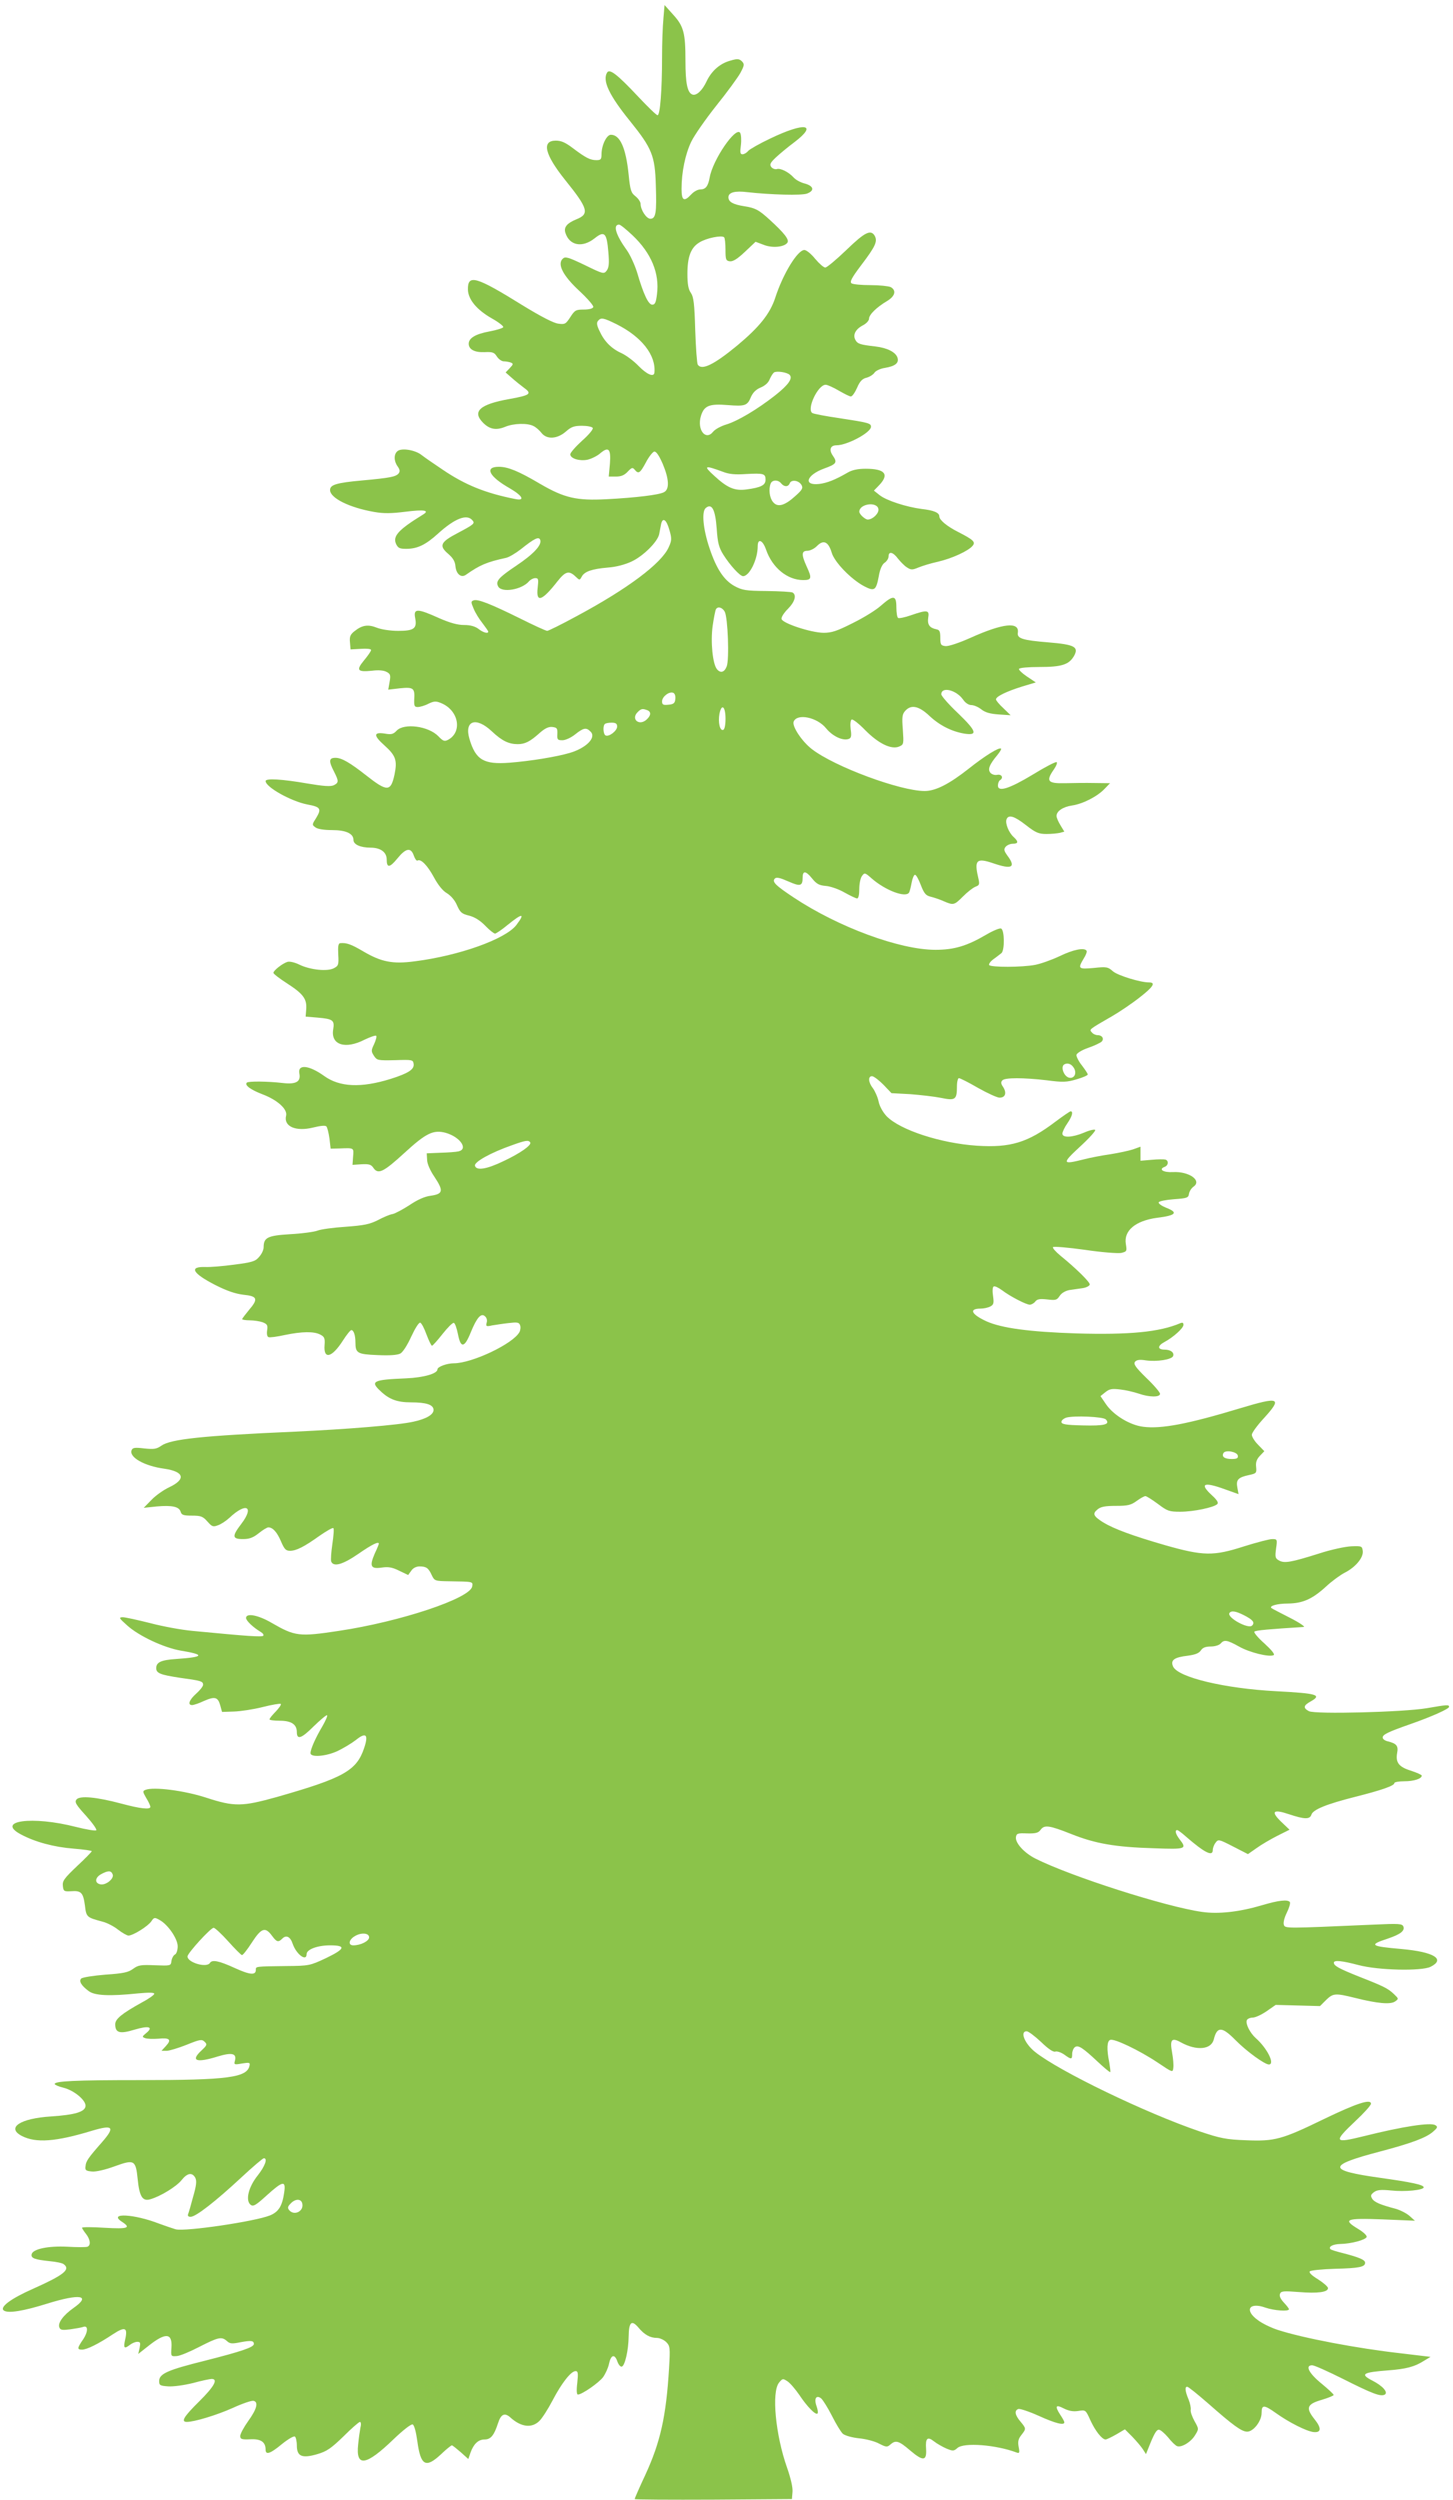 <?xml version="1.0" standalone="no"?>
<!DOCTYPE svg PUBLIC "-//W3C//DTD SVG 20010904//EN"
 "http://www.w3.org/TR/2001/REC-SVG-20010904/DTD/svg10.dtd">
<svg version="1.0" xmlns="http://www.w3.org/2000/svg"
 width="744pt" height="1280pt" viewBox="0 0 744 1280"
 preserveAspectRatio="xMidYMid meet">
<g transform="translate(0,1280) scale(0.1,-0.1)"
fill="#8bc34a" stroke="none">
<path d="M3397 12704 c-4 -38 -7 -127 -7 -199 0 -167 -10 -295 -23 -295 -6 0
-50 43 -99 95 -107 114 -146 144 -159 124 -26 -41 10 -117 117 -249 112 -139
128 -177 132 -328 5 -142 0 -172 -28 -172 -20 0 -50 45 -50 77 0 9 -12 27 -26
38 -23 18 -27 31 -35 110 -14 138 -44 205 -91 205 -22 0 -48 -54 -48 -100 0
-26 -4 -30 -26 -30 -32 0 -55 12 -120 61 -38 29 -60 39 -88 39 -74 0 -57 -71
49 -203 116 -144 125 -173 56 -200 -48 -20 -65 -40 -56 -69 21 -66 87 -78 150
-28 50 40 62 28 70 -70 5 -59 3 -79 -8 -95 -15 -19 -17 -19 -113 28 -86 41
-100 45 -113 32 -28 -28 1 -86 85 -164 42 -39 74 -76 72 -83 -3 -8 -22 -13
-49 -13 -40 0 -46 -3 -69 -39 -23 -35 -27 -38 -62 -33 -24 3 -89 37 -176 90
-246 153 -288 165 -286 83 2 -50 45 -102 122 -146 34 -19 60 -39 59 -45 -2 -5
-34 -15 -71 -22 -71 -13 -106 -34 -106 -63 0 -29 30 -45 81 -43 40 2 50 -1 63
-22 9 -14 25 -25 35 -25 11 0 27 -3 36 -6 14 -6 14 -9 -5 -29 l-21 -22 33 -29
c18 -16 47 -39 63 -51 40 -29 29 -37 -77 -56 -152 -27 -192 -64 -134 -122 33
-33 66 -39 111 -21 44 19 117 21 148 4 12 -6 30 -22 40 -35 27 -34 80 -31 124
7 28 25 43 30 83 30 27 0 52 -5 55 -11 4 -6 -20 -35 -54 -65 -34 -31 -61 -62
-61 -70 0 -21 46 -36 87 -28 19 4 48 18 64 31 45 39 58 26 52 -51 l-6 -66 37
0 c27 0 43 7 60 25 21 22 25 23 36 10 19 -23 27 -19 57 37 15 29 35 54 43 56
10 1 24 -19 43 -62 33 -78 36 -131 7 -146 -26 -14 -143 -28 -294 -36 -153 -8
-216 6 -341 79 -110 65 -164 87 -211 87 -75 0 -50 -50 56 -110 67 -39 80 -66
28 -55 -152 30 -256 72 -371 150 -45 30 -94 64 -108 75 -32 26 -103 38 -124
20 -19 -16 -19 -50 1 -78 12 -17 13 -26 5 -36 -14 -17 -44 -23 -188 -36 -131
-12 -163 -22 -163 -49 0 -41 99 -90 225 -112 51 -9 89 -8 162 1 95 12 124 7
90 -14 -127 -78 -157 -111 -139 -151 10 -21 18 -25 52 -25 57 0 99 20 163 78
86 78 148 102 176 68 14 -16 8 -21 -77 -66 -86 -45 -95 -64 -49 -104 26 -22
37 -40 39 -65 4 -41 30 -62 55 -43 70 49 104 64 205 86 14 3 48 23 75 44 70
56 92 66 99 48 10 -26 -34 -73 -122 -132 -91 -61 -108 -80 -93 -107 19 -34
122 -16 158 27 8 9 22 16 32 16 16 0 17 -6 12 -50 -9 -78 22 -68 101 33 41 52
59 57 92 26 22 -21 22 -21 33 -1 14 26 52 39 133 46 42 3 88 15 122 31 60 28
132 100 141 139 3 14 7 38 10 52 8 38 28 24 43 -31 12 -42 12 -52 -4 -87 -37
-83 -211 -213 -470 -352 -77 -42 -146 -76 -152 -76 -7 0 -70 29 -140 64 -152
75 -216 100 -237 92 -14 -5 -14 -9 0 -42 8 -20 28 -53 45 -74 16 -21 30 -41
30 -44 0 -12 -26 -5 -50 14 -17 13 -41 20 -74 20 -33 0 -72 11 -125 34 -115
52 -135 52 -125 1 10 -53 -6 -65 -87 -65 -40 0 -86 7 -109 16 -45 18 -75 14
-114 -17 -22 -17 -27 -28 -24 -58 l3 -36 53 3 c30 2 52 0 52 -6 0 -6 -16 -29
-36 -53 -42 -51 -34 -61 42 -53 31 4 59 2 73 -6 20 -10 22 -17 16 -51 l-7 -40
60 7 c69 7 77 1 73 -58 -1 -32 1 -38 18 -38 11 0 36 7 55 17 29 14 39 14 65 3
90 -37 110 -148 35 -188 -18 -9 -25 -7 -49 18 -51 53 -176 69 -214 29 -17 -18
-27 -21 -60 -15 -59 9 -60 -9 -3 -60 59 -53 67 -77 52 -150 -19 -88 -37 -89
-145 -4 -84 66 -126 90 -157 90 -34 0 -36 -16 -8 -70 25 -49 25 -57 0 -70 -16
-8 -50 -6 -139 9 -127 22 -211 27 -211 12 0 -31 131 -104 214 -120 67 -12 73
-22 46 -67 -23 -36 -23 -37 -5 -50 11 -9 45 -14 85 -14 72 0 110 -18 110 -51
0 -23 36 -39 88 -39 50 0 82 -23 82 -60 0 -45 15 -44 55 5 43 53 69 58 84 14
6 -17 14 -28 19 -25 17 10 51 -25 84 -86 21 -39 45 -69 66 -81 21 -13 41 -36
52 -62 16 -36 24 -44 62 -53 28 -7 57 -25 83 -52 21 -22 44 -40 50 -40 5 0 35
20 65 45 75 61 91 61 44 -1 -55 -72 -292 -157 -521 -186 -113 -15 -171 -3
-263 51 -61 36 -85 45 -118 42 -10 -1 -12 -17 -10 -58 3 -52 1 -58 -22 -70
-33 -18 -121 -9 -177 18 -24 12 -51 18 -62 14 -25 -8 -71 -44 -71 -56 0 -5 31
-29 70 -54 82 -53 102 -79 98 -132 l-3 -38 60 -5 c80 -7 89 -13 81 -61 -13
-79 62 -103 161 -52 29 14 56 23 59 20 4 -3 -1 -22 -10 -42 -16 -33 -16 -38
-1 -61 15 -23 20 -24 108 -22 88 3 92 2 95 -19 4 -28 -26 -48 -118 -77 -151
-47 -261 -42 -340 15 -78 56 -137 62 -127 12 8 -41 -17 -56 -85 -48 -77 9
-176 10 -184 2 -13 -13 19 -36 78 -59 78 -29 131 -77 123 -110 -14 -55 49 -83
138 -61 37 9 62 12 68 6 5 -5 12 -33 16 -62 l6 -52 46 1 c75 3 73 4 69 -42
l-3 -42 46 3 c39 2 50 -1 62 -20 24 -33 51 -20 160 80 108 99 146 118 209 101
74 -21 117 -83 66 -95 -13 -3 -54 -6 -93 -7 l-70 -3 2 -33 c0 -20 16 -56 38
-88 47 -71 44 -87 -19 -96 -32 -4 -69 -21 -109 -48 -34 -22 -73 -43 -87 -46
-14 -2 -47 -16 -75 -31 -42 -21 -70 -27 -165 -34 -63 -4 -128 -13 -145 -20
-16 -6 -79 -15 -139 -18 -116 -7 -136 -17 -136 -67 0 -13 -10 -35 -23 -49 -19
-23 -35 -28 -128 -40 -58 -8 -124 -13 -147 -12 -86 3 -67 -32 50 -92 59 -30
103 -45 144 -50 72 -7 78 -21 29 -78 -19 -23 -35 -44 -35 -47 0 -3 18 -6 39
-6 22 0 52 -5 66 -10 23 -9 27 -15 23 -41 -3 -18 0 -33 7 -35 6 -3 44 2 84 11
88 18 148 19 181 2 21 -11 25 -19 22 -54 -6 -75 37 -65 93 22 19 30 39 55 44
55 12 0 21 -26 21 -63 0 -55 10 -61 113 -65 62 -3 102 0 117 8 13 7 36 43 56
87 20 43 39 73 46 71 7 -3 21 -30 32 -61 12 -31 24 -57 28 -57 4 0 28 27 54
60 26 33 52 59 58 57 6 -2 15 -28 21 -58 14 -73 33 -71 65 8 31 76 53 102 73
84 9 -7 13 -21 9 -33 -5 -19 -2 -21 28 -14 19 3 57 9 85 12 43 5 53 4 58 -11
4 -9 2 -25 -3 -35 -32 -60 -243 -160 -336 -160 -36 0 -84 -18 -84 -31 0 -22
-70 -42 -160 -46 -170 -7 -186 -15 -132 -65 45 -43 86 -58 156 -58 79 0 116
-12 116 -39 0 -24 -38 -46 -103 -60 -72 -17 -344 -39 -607 -51 -475 -21 -635
-38 -684 -72 -24 -17 -37 -19 -87 -14 -49 6 -60 4 -65 -9 -14 -36 65 -81 169
-95 101 -15 110 -54 23 -95 -28 -13 -69 -42 -90 -64 l-40 -41 66 7 c80 7 115
-1 123 -27 5 -17 15 -20 58 -20 46 0 56 -4 79 -30 24 -27 29 -29 55 -19 15 5
42 23 58 38 86 81 129 58 60 -32 -48 -63 -46 -77 9 -77 33 0 52 7 81 30 21 17
43 30 49 30 23 0 45 -25 65 -72 17 -40 25 -48 46 -48 32 0 72 20 153 78 35 24
66 42 69 38 4 -3 1 -40 -5 -81 -6 -41 -9 -81 -6 -90 12 -29 59 -16 140 40 68
47 104 65 104 51 0 -2 -9 -25 -21 -50 -28 -65 -21 -80 35 -72 34 5 54 2 90
-16 l46 -22 16 22 c9 14 26 22 42 22 35 0 46 -8 63 -45 14 -29 16 -30 89 -31
123 -2 122 -1 118 -26 -8 -61 -368 -181 -683 -228 -204 -31 -224 -28 -344 41
-68 40 -131 52 -131 25 0 -14 37 -49 76 -72 11 -7 16 -15 12 -19 -7 -7 -73 -3
-363 25 -55 5 -153 23 -217 40 -64 16 -127 30 -140 30 -21 -1 -18 -5 22 -41
60 -55 189 -115 275 -130 127 -21 121 -33 -23 -43 -78 -5 -102 -17 -102 -47 0
-26 22 -34 120 -49 110 -15 120 -18 120 -36 0 -8 -16 -28 -35 -45 -36 -32 -46
-59 -21 -59 7 0 35 9 60 21 57 25 72 20 84 -23 l9 -33 61 2 c33 1 100 11 147
23 48 12 89 19 93 16 3 -4 -9 -21 -26 -39 -18 -18 -32 -36 -32 -40 0 -4 24 -7
53 -7 59 0 87 -19 87 -58 0 -41 23 -34 86 29 35 34 66 60 69 57 3 -3 -8 -29
-25 -58 -35 -59 -60 -116 -60 -136 0 -23 79 -17 139 11 29 14 71 39 93 56 52
42 66 29 43 -40 -39 -117 -105 -154 -449 -252 -176 -49 -216 -50 -360 -3 -110
36 -269 57 -311 40 -15 -6 -15 -9 4 -42 12 -19 21 -39 21 -45 0 -15 -50 -10
-150 17 -128 34 -211 41 -228 21 -11 -13 -4 -26 48 -83 33 -37 57 -70 53 -75
-4 -4 -51 4 -103 17 -225 58 -414 32 -283 -38 73 -39 169 -65 271 -73 51 -4
92 -10 92 -13 0 -3 -34 -38 -76 -77 -65 -62 -75 -75 -72 -101 3 -27 6 -29 42
-27 52 4 62 -7 71 -73 7 -60 9 -61 91 -83 23 -6 58 -24 79 -41 21 -16 45 -30
53 -30 23 0 99 47 117 73 14 21 17 21 42 7 44 -24 93 -97 93 -135 0 -19 -6
-38 -14 -42 -8 -4 -16 -19 -18 -33 -3 -25 -4 -25 -85 -22 -71 3 -85 1 -111
-18 -24 -18 -50 -24 -142 -30 -62 -5 -118 -14 -124 -20 -13 -13 0 -36 38 -64
31 -24 109 -27 253 -12 55 5 83 5 83 -2 0 -6 -30 -27 -68 -47 -97 -54 -132
-82 -132 -109 0 -44 23 -51 98 -28 73 22 100 15 61 -17 -22 -18 -22 -20 -6
-26 10 -4 40 -5 68 -3 59 6 69 -5 38 -38 l-22 -24 26 0 c14 0 60 14 103 31 69
28 78 29 92 15 14 -13 12 -18 -17 -45 -57 -53 -25 -64 84 -30 73 22 98 16 88
-22 -6 -20 -3 -21 36 -14 38 6 42 5 39 -10 -12 -62 -107 -75 -564 -75 -331 0
-434 -5 -434 -20 0 -4 20 -13 45 -19 56 -14 117 -66 113 -95 -4 -29 -56 -44
-176 -52 -160 -10 -231 -58 -150 -100 72 -37 173 -30 360 27 107 32 118 19 52
-57 -73 -83 -84 -99 -86 -125 -3 -21 2 -24 33 -27 21 -2 68 9 117 27 100 36
107 32 117 -66 9 -90 25 -115 65 -103 52 15 132 64 159 97 30 38 55 42 71 13
8 -16 6 -38 -11 -97 -11 -42 -23 -83 -26 -90 -3 -8 2 -13 13 -13 27 0 130 81
257 199 60 56 113 101 118 101 21 0 6 -41 -32 -89 -47 -59 -63 -127 -36 -149
13 -11 26 -4 82 47 84 76 100 79 90 14 -10 -69 -29 -98 -73 -116 -78 -31 -430
-83 -482 -71 -14 4 -52 17 -85 29 -128 50 -263 57 -191 10 49 -32 32 -38 -89
-31 -63 4 -115 4 -115 0 0 -3 9 -17 20 -31 23 -29 26 -59 8 -66 -7 -3 -53 -3
-103 0 -99 5 -178 -12 -183 -39 -4 -20 16 -27 92 -35 34 -3 67 -10 73 -16 35
-27 0 -55 -159 -126 -113 -50 -172 -94 -148 -111 22 -15 99 -3 223 36 168 52
226 42 133 -23 -52 -37 -81 -76 -72 -99 5 -14 15 -15 56 -10 28 4 57 9 65 12
27 11 27 -24 1 -63 -31 -45 -32 -53 -6 -53 25 0 85 30 157 78 64 42 78 36 64
-26 -10 -45 -5 -50 25 -27 10 8 27 15 37 15 16 0 17 -5 12 -31 l-7 -31 52 41
c88 70 123 67 118 -8 -3 -46 -3 -46 27 -44 17 1 69 23 117 48 96 49 113 53
140 29 15 -14 26 -15 70 -6 54 10 68 8 68 -9 0 -17 -67 -39 -248 -85 -193 -48
-237 -67 -237 -105 0 -22 5 -24 46 -27 26 -2 83 6 127 17 44 12 87 21 96 21
34 0 13 -39 -64 -115 -80 -79 -95 -105 -63 -105 38 0 154 35 236 72 48 22 95
38 105 36 27 -6 17 -43 -28 -105 -22 -31 -40 -65 -40 -75 0 -16 7 -19 51 -17
55 3 79 -14 79 -53 0 -29 24 -21 83 28 31 25 61 43 67 39 5 -3 10 -24 10 -46
0 -56 27 -67 105 -44 48 14 70 29 134 91 41 41 79 74 84 74 5 0 7 -12 3 -27
-3 -16 -9 -55 -12 -88 -13 -118 39 -111 181 26 48 46 90 79 98 76 8 -3 17 -36
24 -86 17 -126 43 -140 122 -66 26 25 51 45 55 45 3 0 23 -16 45 -35 l39 -35
11 32 c16 45 40 68 72 68 32 0 49 21 69 83 15 47 34 56 63 30 55 -50 111 -57
150 -17 14 14 44 61 67 105 46 88 94 149 117 149 13 0 14 -10 9 -60 -5 -39 -3
-60 3 -60 21 0 107 60 129 89 12 17 26 47 30 67 10 48 29 54 43 14 6 -17 16
-29 23 -27 16 5 34 83 35 154 1 75 15 87 50 46 31 -37 60 -53 95 -53 14 0 36
-10 47 -21 20 -20 21 -28 15 -133 -15 -248 -44 -379 -122 -548 -30 -64 -54
-119 -54 -123 0 -3 181 -4 403 -3 l402 3 3 37 c2 22 -9 70 -28 124 -59 167
-80 387 -41 435 18 22 20 22 43 7 14 -9 41 -41 61 -70 39 -59 84 -105 93 -95
4 3 1 21 -5 38 -14 39 -1 59 24 39 9 -8 34 -48 55 -89 21 -42 46 -83 56 -92
11 -9 46 -19 82 -23 34 -3 81 -15 103 -27 37 -19 42 -19 58 -5 27 24 43 20
100 -29 68 -58 87 -56 83 7 -4 55 7 65 41 38 14 -11 42 -27 62 -36 34 -14 39
-14 57 2 32 30 199 17 304 -23 14 -5 16 -1 10 29 -5 27 -2 41 14 61 25 32 25
33 -5 69 -28 33 -32 56 -11 64 8 3 56 -13 105 -35 86 -39 131 -50 131 -33 0 4
-9 21 -20 37 -30 46 -25 56 17 34 26 -13 48 -17 74 -13 38 6 38 6 62 -47 25
-55 60 -99 78 -99 6 0 30 12 55 26 l44 26 38 -38 c21 -22 45 -50 54 -64 l16
-25 10 25 c31 79 43 100 56 100 8 0 29 -18 47 -39 17 -22 38 -42 46 -45 22 -9
72 21 93 57 19 31 19 31 -4 72 -12 22 -21 47 -19 57 2 9 -3 33 -11 53 -18 43
-20 65 -7 65 6 0 54 -39 108 -86 127 -112 171 -144 199 -144 32 0 74 54 74 96
0 43 12 43 75 -2 66 -47 155 -92 191 -96 40 -4 42 20 4 67 -45 57 -38 76 38
98 34 10 62 22 61 25 0 4 -28 30 -62 58 -65 53 -86 94 -48 94 11 0 82 -32 158
-70 151 -76 193 -92 214 -80 18 12 -12 45 -63 71 -66 34 -51 43 82 53 89 7
133 18 180 48 l35 21 -150 18 c-225 25 -507 79 -632 120 -34 11 -80 33 -102
50 -71 51 -45 94 39 64 43 -15 120 -21 120 -8 0 4 -12 19 -26 34 -17 18 -24
34 -20 44 5 15 17 16 95 10 98 -8 151 -1 151 20 0 7 -23 27 -51 45 -33 20 -48
35 -42 41 5 5 63 11 129 13 123 3 154 9 154 31 0 15 -32 28 -113 49 -33 8 -61
17 -64 20 -13 13 12 26 50 27 56 1 130 21 135 36 2 7 -17 25 -42 40 -83 50
-67 57 122 50 l167 -7 -28 25 c-15 13 -46 29 -70 36 -80 21 -110 34 -121 52
-9 15 -7 21 9 33 16 12 35 14 87 9 73 -8 168 2 168 16 0 13 -61 26 -225 49
-270 38 -270 63 0 134 163 43 238 71 273 102 23 20 25 25 12 33 -23 16 -170
-7 -362 -55 -158 -39 -163 -33 -48 76 44 41 80 81 80 89 0 26 -72 3 -240 -78
-216 -105 -252 -115 -399 -109 -103 4 -130 9 -240 46 -273 93 -719 308 -842
407 -52 42 -78 105 -42 105 9 0 42 -25 74 -55 37 -36 63 -53 73 -49 8 3 29 -4
45 -15 37 -27 41 -26 41 3 0 13 6 28 13 34 17 14 40 -1 120 -76 32 -30 60 -53
62 -51 2 2 -1 24 -5 49 -14 69 -12 110 5 116 20 8 150 -54 244 -117 76 -51 76
-51 79 -26 2 14 -1 48 -6 76 -13 69 -3 81 45 54 80 -44 155 -37 168 15 17 68
42 67 111 -3 57 -58 150 -125 171 -125 33 0 -8 83 -67 135 -29 26 -53 73 -46
91 3 8 17 14 30 14 14 0 46 15 72 33 l46 32 113 -3 114 -3 31 31 c36 35 47 36
148 11 115 -29 183 -35 206 -18 18 13 18 14 -5 36 -31 30 -53 41 -178 90 -105
42 -131 56 -131 72 0 15 42 10 126 -12 101 -27 321 -32 369 -9 78 39 18 76
-147 91 -162 14 -171 21 -73 53 65 22 89 40 81 62 -6 15 -21 16 -154 10 -453
-20 -451 -20 -458 -1 -4 10 2 36 15 62 12 24 19 49 16 54 -10 15 -57 10 -144
-16 -115 -34 -222 -46 -305 -34 -187 26 -676 183 -856 274 -56 29 -102 79 -98
109 3 19 9 21 58 19 43 -1 57 3 68 18 19 27 44 24 157 -21 123 -49 224 -67
423 -73 165 -6 171 -4 132 46 -20 26 -26 47 -12 47 4 0 23 -14 42 -31 99 -86
140 -106 140 -71 0 10 6 27 14 37 14 19 16 19 90 -19 l76 -39 43 30 c23 17 71
45 106 63 l64 32 -42 40 c-56 54 -43 67 40 39 78 -26 106 -27 114 -2 8 26 77
54 223 91 135 34 202 57 202 71 0 5 23 9 51 9 49 0 89 13 89 29 0 4 -25 15
-55 25 -62 19 -80 42 -71 91 7 36 -3 48 -46 59 -16 3 -28 12 -28 20 0 15 26
28 140 68 112 39 200 79 200 89 0 12 -11 11 -115 -7 -119 -20 -572 -32 -603
-15 -30 16 -28 29 8 49 61 34 37 42 -175 53 -265 14 -502 71 -528 126 -15 33
5 48 76 56 36 5 56 12 66 27 9 14 24 20 51 20 21 0 43 7 50 15 18 21 33 19 94
-15 54 -31 157 -56 178 -44 7 4 -11 26 -48 60 -32 28 -55 56 -51 60 6 7 78 13
252 24 11 0 -19 21 -70 47 -49 25 -92 47 -95 50 -12 11 31 23 85 23 75 1 124
22 195 87 30 28 74 60 96 71 55 28 96 77 92 111 -3 25 -6 26 -58 24 -30 -1
-105 -17 -166 -37 -143 -45 -177 -51 -204 -36 -20 11 -22 17 -16 61 7 48 6 49
-20 49 -14 0 -79 -17 -143 -37 -158 -51 -209 -50 -406 6 -166 48 -261 83 -317
117 -50 32 -55 44 -28 66 17 14 39 18 94 18 61 0 77 4 106 25 19 14 39 25 45
25 6 0 34 -18 64 -40 49 -37 58 -40 115 -40 67 0 172 22 189 39 7 7 0 20 -26
44 -67 61 -45 72 65 32 l70 -25 -6 33 c-8 41 4 53 60 65 37 8 39 10 36 41 -3
24 3 40 19 57 l23 24 -32 33 c-18 18 -32 41 -32 51 0 10 27 47 60 83 98 107
83 114 -119 53 -268 -81 -405 -107 -497 -95 -67 8 -150 58 -189 113 l-30 44
25 20 c21 17 34 19 76 14 28 -3 70 -13 94 -21 54 -19 110 -20 110 -1 0 7 -31
44 -70 81 -56 55 -67 71 -58 83 9 10 24 12 55 7 57 -8 133 4 140 22 7 18 -13
33 -44 33 -36 0 -37 19 -2 38 47 25 99 72 99 89 0 11 -5 13 -17 8 -106 -45
-259 -60 -533 -52 -239 8 -381 27 -459 62 -78 36 -91 65 -30 65 17 0 39 5 50
11 17 9 19 17 14 53 -4 24 -3 46 3 49 5 4 24 -5 43 -19 42 -32 124 -74 142
-74 8 0 21 7 28 16 10 13 24 15 61 11 43 -5 50 -4 64 18 10 15 29 26 50 30 19
3 50 7 69 10 19 3 35 12 35 19 0 13 -71 83 -150 147 -25 21 -42 40 -38 44 4 4
77 -2 163 -14 86 -13 169 -19 186 -16 29 7 30 9 24 45 -12 69 49 120 160 135
98 12 110 27 45 52 -22 9 -39 21 -37 27 2 6 37 13 78 16 67 5 74 7 77 27 2 13
12 29 23 37 45 31 -21 79 -104 75 -50 -3 -77 14 -43 27 19 7 21 31 4 37 -7 2
-39 2 -70 -1 l-58 -5 0 36 0 36 -39 -14 c-21 -7 -74 -18 -117 -25 -44 -6 -104
-18 -135 -26 -111 -28 -113 -22 -19 65 47 43 82 82 78 86 -4 4 -30 -2 -57 -14
-60 -25 -111 -28 -111 -5 0 8 11 32 25 52 25 36 32 62 17 62 -4 0 -39 -24 -79
-54 -140 -106 -229 -133 -400 -122 -184 12 -394 80 -463 151 -18 19 -36 50
-41 75 -5 24 -19 54 -29 68 -24 30 -26 62 -5 62 9 0 35 -20 58 -43 l42 -44 95
-5 c52 -4 123 -12 158 -19 74 -15 82 -10 82 59 0 23 5 42 10 42 6 0 50 -22 98
-50 48 -27 98 -50 110 -50 30 0 38 24 19 54 -12 17 -13 26 -4 35 14 14 107 14
227 0 83 -11 102 -10 153 5 31 9 57 20 57 25 0 4 -14 25 -30 46 -17 21 -29 46
-28 54 2 9 28 25 60 36 32 11 63 26 69 32 14 14 3 33 -20 33 -10 0 -24 6 -30
14 -14 16 -18 13 105 84 38 22 103 66 142 97 68 53 81 75 46 75 -45 0 -158 35
-184 56 -27 24 -34 25 -100 18 -78 -7 -82 -4 -51 48 11 17 18 35 15 40 -11 18
-69 6 -137 -27 -40 -19 -96 -39 -126 -45 -67 -13 -228 -13 -236 -1 -3 5 7 19
22 30 16 11 34 26 41 31 17 15 16 119 -2 126 -7 3 -41 -11 -75 -31 -99 -58
-164 -78 -261 -78 -183 0 -497 116 -726 268 -95 63 -112 81 -96 97 8 8 26 4
69 -15 61 -27 73 -24 73 20 0 36 16 35 47 -3 24 -30 37 -37 72 -40 24 -2 67
-17 96 -34 29 -16 58 -30 64 -30 7 0 11 19 11 48 0 27 6 57 14 67 13 18 15 18
50 -13 70 -61 173 -100 191 -72 3 5 9 28 13 50 4 23 12 41 17 41 6 1 19 -23
30 -52 17 -44 26 -54 50 -60 17 -4 47 -14 67 -23 51 -22 54 -21 100 25 22 22
50 44 63 49 21 8 22 12 14 47 -21 90 -8 102 77 73 96 -33 118 -21 72 40 -17
24 -19 32 -8 45 7 8 23 15 36 15 29 0 30 11 5 34 -25 22 -45 71 -37 91 10 26
40 17 100 -30 50 -39 65 -45 105 -45 25 0 56 3 69 6 l22 6 -20 33 c-11 18 -20
39 -20 47 0 25 33 47 80 54 55 8 129 46 166 85 l28 29 -80 1 c-43 1 -112 0
-151 -1 -87 -2 -98 10 -59 67 15 21 22 39 16 41 -6 2 -60 -26 -120 -63 -121
-73 -180 -92 -180 -57 0 11 5 24 10 27 20 12 10 32 -13 28 -13 -3 -29 2 -36
11 -14 17 -5 41 36 90 13 16 22 31 19 33 -9 9 -83 -37 -166 -103 -99 -78 -169
-114 -225 -114 -125 0 -460 124 -577 214 -51 39 -103 117 -94 141 17 44 121
23 167 -35 33 -40 86 -65 116 -53 12 5 14 16 9 49 -3 26 -1 46 5 50 6 3 37
-21 69 -54 68 -69 135 -102 175 -84 23 10 23 14 18 87 -5 64 -3 78 12 95 30
34 70 26 124 -25 52 -49 114 -80 178 -91 71 -11 65 11 -30 103 -48 45 -87 90
-87 98 0 41 76 23 111 -26 12 -18 29 -29 43 -29 13 0 36 -10 51 -22 20 -16 46
-23 89 -26 l61 -4 -37 36 c-21 19 -38 40 -38 45 0 15 54 41 134 66 l70 21 -45
30 c-24 16 -43 34 -41 39 1 6 47 10 105 10 114 0 151 12 177 57 25 46 2 58
-131 69 -134 11 -162 20 -157 50 8 57 -76 48 -241 -26 -60 -27 -115 -45 -130
-43 -23 3 -26 7 -26 43 0 32 -4 40 -20 43 -35 7 -47 24 -42 59 7 40 -4 42 -88
13 -31 -11 -61 -17 -66 -14 -5 3 -9 27 -9 55 0 62 -15 64 -78 9 -25 -23 -90
-63 -145 -90 -81 -41 -108 -50 -150 -50 -65 1 -211 49 -215 71 -2 9 13 32 33
52 35 35 45 70 24 83 -7 4 -66 7 -133 8 -109 1 -125 4 -166 26 -53 30 -91 87
-126 191 -34 100 -42 190 -20 208 31 26 49 -7 56 -106 5 -72 11 -96 34 -133
34 -54 85 -110 101 -110 33 0 75 86 75 153 0 43 26 32 43 -18 32 -92 109 -155
190 -155 43 0 46 9 17 71 -27 60 -26 79 5 79 13 0 36 11 49 25 33 33 58 22 75
-35 14 -48 98 -135 165 -171 54 -28 62 -23 76 51 6 36 17 60 30 69 11 7 20 22
20 32 0 28 23 23 48 -11 13 -16 33 -37 46 -45 20 -13 27 -14 58 -1 19 8 64 22
101 30 73 17 155 55 177 81 17 20 5 31 -75 72 -57 29 -95 61 -95 79 0 19 -28
31 -90 38 -78 10 -181 43 -216 71 l-29 23 28 29 c52 55 28 83 -70 83 -40 0
-69 -6 -93 -20 -62 -36 -104 -53 -146 -58 -83 -9 -64 46 26 79 64 23 69 31 44
67 -20 29 -12 52 19 52 55 0 177 65 177 95 0 18 -12 21 -162 44 -69 10 -132
22 -138 26 -31 19 28 145 68 145 9 0 40 -14 67 -30 28 -16 55 -30 62 -30 7 0
21 20 32 45 14 33 27 46 48 51 15 4 34 15 41 26 7 10 31 21 52 24 54 9 74 25
66 52 -9 29 -53 51 -113 58 -78 9 -92 13 -103 34 -14 26 1 55 40 75 17 9 30
24 30 33 0 21 39 59 93 91 41 25 48 54 18 71 -11 5 -57 10 -103 10 -46 0 -89
4 -97 9 -11 7 -1 27 48 92 73 96 85 122 71 150 -20 36 -50 22 -146 -71 -51
-49 -100 -90 -108 -90 -8 0 -31 20 -52 45 -20 25 -45 45 -55 45 -35 0 -110
-123 -149 -244 -27 -83 -82 -151 -196 -246 -119 -98 -181 -128 -201 -97 -4 6
-10 86 -13 177 -4 136 -8 169 -22 190 -13 18 -18 44 -18 98 0 88 18 135 62
161 35 22 114 38 126 26 4 -4 7 -32 7 -63 0 -51 2 -57 22 -60 16 -2 39 12 78
49 l54 51 40 -15 c43 -18 104 -13 122 9 13 15 -12 48 -91 120 -55 50 -72 59
-129 68 -57 9 -81 22 -81 46 0 25 34 34 97 26 117 -13 279 -18 306 -7 39 15
34 38 -11 51 -22 5 -47 19 -58 31 -25 28 -69 50 -87 43 -7 -2 -20 2 -27 10
-10 13 -7 21 21 48 19 18 62 54 97 80 122 93 54 104 -123 19 -55 -26 -106 -55
-114 -64 -7 -9 -20 -17 -29 -17 -12 0 -13 9 -8 48 3 26 1 54 -4 62 -23 33
-140 -138 -156 -229 -8 -45 -21 -61 -48 -61 -13 0 -33 -11 -46 -25 -37 -40
-50 -33 -50 28 0 85 19 178 50 242 16 33 74 116 128 184 55 68 110 144 123
167 21 40 22 45 8 60 -14 13 -23 14 -57 4 -54 -14 -98 -52 -124 -107 -22 -47
-52 -75 -73 -67 -25 10 -35 57 -35 172 0 144 -9 178 -64 238 l-43 48 -6 -70z
m-158 -1109 c96 -91 139 -195 125 -302 -5 -41 -10 -53 -24 -53 -20 0 -45 53
-78 166 -12 38 -35 88 -51 111 -58 80 -74 133 -41 133 7 0 37 -25 69 -55z
m-82 -455 c128 -64 202 -158 194 -247 -2 -26 -38 -11 -81 33 -25 26 -64 55
-88 66 -51 23 -88 60 -112 113 -14 28 -16 43 -8 52 15 19 28 16 95 -17z m886
-259 c18 -18 -6 -52 -76 -107 -91 -71 -190 -130 -250 -148 -26 -8 -56 -24 -66
-37 -38 -47 -83 11 -62 81 16 53 43 64 138 56 88 -7 100 -3 118 41 10 23 26
39 50 49 22 9 40 25 46 42 6 14 16 30 22 35 14 9 67 1 80 -12z m-343 -496 c33
-13 65 -16 120 -12 90 5 100 2 100 -29 0 -28 -23 -40 -98 -50 -61 -8 -98 8
-167 72 -55 50 -47 53 45 19z m300 -60 c16 -19 36 -19 44 1 8 20 46 15 60 -9
9 -16 4 -25 -32 -57 -55 -50 -91 -59 -114 -30 -18 22 -23 65 -12 94 8 20 38
21 54 1z m498 -132 c3 -21 -29 -53 -55 -53 -13 0 -43 27 -43 40 0 41 92 54 98
13z m-787 -525 c16 -30 24 -245 10 -280 -12 -31 -32 -36 -50 -14 -22 27 -33
139 -22 221 6 42 14 81 17 86 10 16 33 9 45 -13z m-253 -447 c-2 -21 -9 -27
-35 -29 -27 -3 -33 0 -33 17 0 24 36 52 57 44 8 -3 13 -16 11 -32z m257 -101
c0 -33 -5 -55 -12 -57 -17 -6 -27 39 -19 83 11 54 31 37 31 -26z m-401 44 c21
-8 20 -27 -3 -48 -38 -35 -82 2 -46 38 18 18 25 19 49 10z m-796 -108 c52 -49
87 -66 133 -66 37 0 63 13 112 57 27 24 46 33 65 31 24 -3 27 -7 26 -35 -2
-30 1 -33 26 -33 15 0 44 13 65 30 43 34 57 37 79 14 31 -30 -22 -84 -107
-109 -68 -20 -203 -42 -308 -50 -132 -10 -173 14 -205 121 -28 95 33 116 114
40z m642 24 c0 -22 -43 -55 -60 -45 -11 7 -14 48 -3 58 3 4 19 7 35 7 21 0 28
-5 28 -20z m2340 -1750 c14 -26 1 -52 -24 -48 -27 4 -47 55 -27 68 18 11 39 2
51 -20z m-2785 -379 c8 -14 -50 -55 -137 -96 -87 -42 -140 -50 -146 -23 -4 19
80 66 188 104 72 26 86 28 95 15z m2947 -1418 c25 -26 -7 -34 -118 -31 -87 2
-109 6 -109 18 0 8 11 17 25 22 40 11 187 5 202 -9z m676 -185 c3 -14 -4 -18
-32 -18 -36 0 -52 12 -41 31 11 17 69 6 73 -13z m32 -818 c45 -23 57 -37 41
-53 -19 -19 -129 41 -116 64 9 14 32 11 75 -11z m-5793 -1327 c8 -21 -33 -55
-61 -51 -32 5 -31 34 1 52 37 20 52 20 60 -1z m592 -343 c34 -38 66 -70 70
-70 5 0 28 29 51 65 48 74 68 81 102 35 25 -34 33 -36 54 -15 20 20 41 9 53
-28 19 -54 71 -92 71 -52 0 24 55 45 120 45 84 0 78 -18 -22 -66 -81 -38 -86
-39 -203 -40 -160 -2 -155 -2 -155 -19 0 -29 -29 -27 -108 9 -81 37 -116 44
-127 26 -17 -27 -115 2 -115 33 0 17 119 147 134 147 6 0 40 -31 75 -70z m721
21 c0 -19 -43 -41 -81 -41 -26 0 -24 26 3 44 33 23 78 21 78 -3z m-342 -1364
c8 -39 -42 -63 -67 -33 -10 12 -8 19 9 36 24 24 53 23 58 -3z"/>
</g>
</svg>
